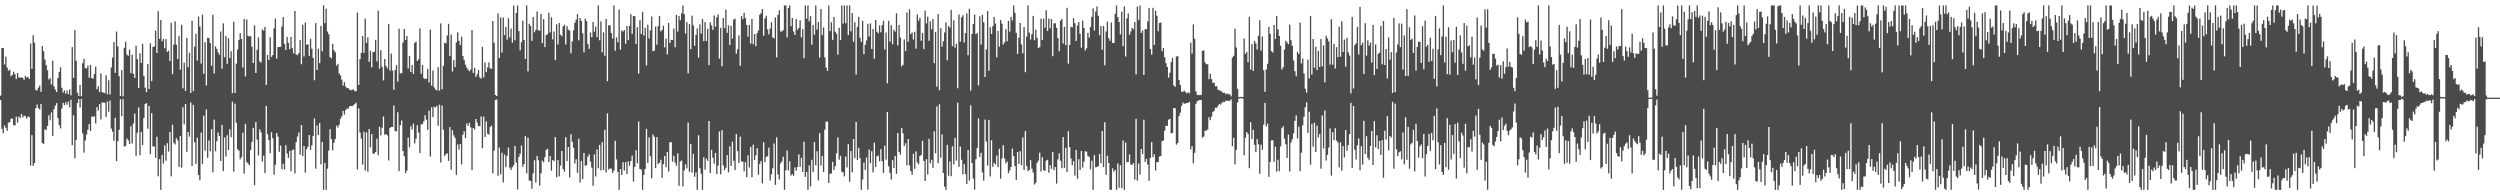 <?xml version="1.0" encoding="UTF-8"?>
<svg xmlns="http://www.w3.org/2000/svg" width="1920" height="150">
  <path d="M0 73.453h1v3.397H0zM1 36.850h1v62.083H1zM2 36.809h1v65.484H2zM3 49.459h1v46.953H3zM4 43.595h1v54.619H4zM5 51.867h1v48.604H5zM6 54.282h1v39.915H6zM7 53.677h1v40.124H7zM8 58.516h1v32.644H8zM9 57.507h1v33.577H9zM10 55.067h1v41.069H10zM11 57.076h1v39.279H11zM12 60.699h1v28.906H12zM13 56.140h1v38.057H13zM14 59.452h1v30.059H14zM15 59.695h1v30.932H15zM16 59.338h1v28.203H16zM17 59.850h1v30.366H17zM18 61.343h1v27.480H18zM19 58.248h1v31.044H19zM20 59.571h1v31.547H20zM21 59.138h1v30.357H21zM22 60.658h1v29.231H22zM23 33.417h1v93.722H23zM24 52.842h1v50.918H24zM25 27.010h1v100.327H25zM26 32.737h1v92.543H26zM27 69.006h1v14.157H27zM28 69.466h1v10.854H28zM29 67.351h1v15.628H29zM30 65.710h1v18.377H30zM31 70.480h1v9.364H31zM32 35.385h1v74.376H32zM33 39.377h1v71.165H33zM34 45.667h1v53.685H34zM35 50.022h1v49.751H35zM36 53.968h1v42.724H36zM37 61.008h1v27.528H37zM38 59.951h1v32.410H38zM39 64.826h1v21.572H39zM40 46.616h1v57.839H40zM41 66.300h1v17.636H41zM42 68.795h1v12.335H42zM43 70.679h1v8.535H43zM44 59.937h1v30.712H44zM45 55.236h1v40.863H45zM46 51.670h1v46.976H46zM47 67.358h1v16.017H47zM48 71.040h1v7.935H48zM49 69.434h1v11.334H49zM50 72.006h1v6.558H50zM51 69.541h1v10.943H51zM52 72.269h1v5.720H52zM53 68.676h1v13.740H53zM54 73.258h1v3.413H54zM55 36.205h1v75.328H55zM56 59.763h1v28.771H56zM57 23.161h1v98.471H57zM58 46.717h1v60.710H58zM59 71.187h1v7.892H59zM60 73.762h1v2.335H60zM61 65.218h1v17.290H61zM62 73.881h1v2.140H62zM63 48.534h1v53.919H63zM64 45.234h1v71.957H64zM65 52.299h1v55.567H65zM66 52.647h1v50.668H66zM67 50.324h1v49.284H67zM68 59.683h1v35.589H68zM69 49.901h1v50.732H69zM70 59.935h1v29.524H70zM71 60.381h1v29.405H71zM72 56.783h1v32.390H72zM73 51.208h1v43.623H73zM74 68.596h1v13.699H74zM75 66.181h1v18.844H75zM76 70.619h1v9.334H76zM77 56.282h1v35.399H77zM78 70.880h1v7.787H78zM79 71.143h1v7.659H79zM80 71.585h1v7.423H80zM81 57.793h1v32.140H81zM82 72.517h1v5.425H82zM83 61.652h1v24.184H83zM84 72.560h1v4.706H84zM85 51.789h1v46.974H85zM86 44.186h1v56.912H86zM87 32.348h1v75.731H87zM88 55.959h1v34.564H88zM89 24.241h1v99.432H89zM90 35.648h1v72.834H90zM91 58.470h1v41.177H91zM92 73.711h1v2.458H92zM93 53.817h1v35.436H93zM94 74.046h1v2.016H94zM95 36.724h1v75.802H95zM96 31.979h1v80.153H96zM97 42.009h1v64.317H97zM98 42.838h1v64.953H98zM99 38.033h1v72.616H99zM100 56.181h1v40.797H100zM101 42.009h1v68.194H101zM102 56.758h1v38.059H102zM103 59.873h1v27.395H103zM104 35.056h1v84.608H104zM105 45.454h1v56.496H105zM106 67.632h1v14.850H106zM107 40.894h1v78.338H107zM108 48.450h1v52.834H108zM109 33.641h1v77.702H109zM110 58.282h1v32.467H110zM111 67.326h1v12.586H111zM112 70.754h1v8.423H112zM113 49.166h1v49.721H113zM114 68.291h1v13.069H114zM115 33.204h1v85.145H115zM116 62.292h1v24.591H116zM117 36.069h1v76.358H117zM118 35.678h1v76.878H118zM119 23.426h1v97.787H119zM120 40.688h1v64.324H120zM121 8.595h1v126.846H121zM122 29.835h1v92.406H122zM123 15.486h1v130.323H123zM124 31.698h1v87.304H124zM125 29.830h1v95.821H125zM126 37.061h1v74.550H126zM127 30.038h1v93.376H127zM128 39.812h1v70.167H128zM129 38.926h1v77.469H129zM130 46.898h1v54.427H130zM131 17.523h1v117.887H131zM132 56.930h1v38.796H132zM133 34.213h1v75.376H133zM134 16.397h1v94.477H134zM135 34.332h1v71.753H135zM136 45.303h1v62.552H136zM137 27.715h1v100.508H137zM138 53.435h1v51.115H138zM139 19.100h1v109.606H139zM140 67.847h1v14.539H140zM141 48.138h1v47.375H141zM142 69.903h1v9.968H142zM143 29.118h1v87.466H143zM144 51.707h1v49.680H144zM145 40.540h1v64.374H145zM146 71.391h1v7.281H146zM147 15.871h1v111.552H147zM148 69.942h1v10.657H148zM149 35.838h1v73.415H149zM150 25.953h1v99.892H150zM151 46.598h1v59.142H151zM152 12.724h1v121.698H152zM153 20.364h1v118.073H153zM154 48.830h1v52.994H154zM155 11.266h1v114.573H155zM156 56.692h1v32.124H156zM157 32.426h1v83.344H157zM158 65.689h1v18.363H158zM159 28.974h1v92.213H159zM160 29.226h1v78.707H160zM161 33.069h1v83.115H161zM162 50.468h1v48.714H162zM163 11.332h1v121.028H163zM164 56.438h1v35.413H164zM165 35.600h1v80.572H165zM166 37.436h1v70.993H166zM167 40.237h1v61.538H167zM168 42.048h1v62.458H168zM169 24.243h1v99.446H169zM170 52.698h1v43.243H170zM171 17.976h1v113.458H171zM172 44.005h1v61.566H172zM173 27.580h1v92.625H173zM174 49.033h1v54.857H174zM175 29.315h1v85.930H175zM176 44.607h1v54.687H176zM177 39.356h1v66.068H177zM178 71.519h1v6.562H178zM179 16.690h1v115.081H179zM180 71.386h1v8.233H180zM181 48.846h1v45.413H181zM182 38.031h1v76.567H182zM183 30.611h1v85.040H183zM184 25.488h1v96.857H184zM185 29.942h1v90.735H185zM186 51.931h1v50.030H186zM187 14.529h1v118.794H187zM188 58.683h1v36.443H188zM189 15.010h1v109.453H189zM190 27.470h1v98.057H190zM191 28.001h1v98.906H191zM192 27.770h1v87.576H192zM193 35.882h1v73.131H193zM194 48.383h1v49.794H194zM195 19.526h1v122.703H195zM196 56.081h1v37.597H196zM197 38.297h1v68.952H197zM198 28.704h1v90.710H198zM199 47.195h1v52.163H199zM200 48.035h1v53.575H200zM201 22.696h1v101.376H201zM202 23.497h1v96.072H202zM203 20.670h1v112.319H203zM204 65.238h1v16.132H204zM205 42.265h1v60.794H205zM206 46.076h1v61.483H206zM207 28.622h1v88.977H207zM208 43.668h1v57.894H208zM209 42.277h1v63.845H209zM210 21.796h1v112.422H210zM211 14.207h1v112.394H211zM212 44.996h1v57.139H212zM213 36.172h1v68.780H213zM214 36.072h1v80.508H214zM215 36.003h1v75.782H215zM216 20.382h1v109.501H216zM217 13.087h1v112.637H217zM218 33.799h1v96.434H218zM219 38.333h1v73.243H219zM220 28.294h1v89.554H220zM221 32.954h1v88.350H221zM222 37.830h1v78.011H222zM223 28.381h1v103.179H223zM224 36.951h1v78.283H224zM225 40.995h1v73.845H225zM226 8.411h1v124.891H226zM227 41.844h1v67.292H227zM228 42.371h1v62.483H228zM229 40.782h1v60.996H229zM230 30.643h1v88.109H230zM231 49.352h1v46.677H231zM232 18.995h1v100.886H232zM233 43.380h1v68.757H233zM234 17.333h1v115.225H234zM235 34.428h1v80.046H235zM236 33.888h1v78.771H236zM237 42.899h1v60.796H237zM238 29.816h1v85.331H238zM239 37.365h1v74.260H239zM240 44.408h1v59.950H240zM241 61.652h1v29.311H241zM242 17.738h1v111.806H242zM243 53.748h1v42.634H243zM244 37.365h1v66.335H244zM245 48.491h1v45.953H245zM246 19.920h1v106.356H246zM247 39.420h1v69.606H247zM248 4.200h1v141.607H248zM249 17.713h1v107.338H249zM250 6.638h1v139.171H250zM251 24.211h1v105.349H251zM252 26.315h1v89.393H252zM253 43.755h1v55.491H253zM254 44.863h1v62.033H254zM255 33.646h1v81.742H255zM256 38.624h1v70.986H256zM257 40.116h1v66.615H257zM258 50.423h1v46.029H258zM259 49.022h1v48.904H259zM260 56.426h1v39.439H260zM261 57.898h1v33.333H261zM262 61.148h1v28.226H262zM263 65.783h1v19.380H263zM264 63.048h1v24.951H264zM265 66.433h1v18.130H265zM266 67.699h1v15.667H266zM267 67.708h1v15.745H267zM268 68.852h1v12.724H268zM269 69.333h1v12.147H269zM270 68.978h1v12.541H270zM271 68.658h1v12.122H271zM272 70.040h1v9.876H272zM273 70.042h1v8.824H273zM274 9.750h1v120.437H274zM275 65.229h1v18.025H275zM276 45.394h1v56.379H276zM277 40.597h1v65.795H277zM278 27.724h1v98.670H278zM279 40.601h1v60.556H279zM280 14.230h1v116.759H280zM281 32.911h1v68.727H281zM282 28.690h1v103.156H282zM283 47.520h1v51.582H283zM284 38.912h1v74.315H284zM285 51.782h1v51.172H285zM286 39.988h1v78.039H286zM287 39.773h1v78.242H287zM288 30.618h1v86.143H288zM289 47.152h1v59.343H289zM290 8.263h1v110.929H290zM291 52.698h1v44.617H291zM292 38.615h1v65.319H292zM293 51.290h1v46.899H293zM294 61.734h1v27.757H294zM295 45.261h1v58.194H295zM296 50.571h1v52.461H296zM297 52.480h1v51.538H297zM298 18.345h1v104.884H298zM299 54.286h1v43.962H299zM300 41.190h1v56.276H300zM301 54.172h1v43.339H301zM302 68.941h1v12.133H302zM303 53.783h1v46.853H303zM304 50.034h1v50.826H304zM305 62.746h1v23.456H305zM306 21.998h1v109.416H306zM307 56.378h1v39.760H307zM308 56.197h1v36.354H308zM309 32.547h1v83.440H309zM310 22.231h1v97.750H310zM311 30.785h1v102.211H311zM312 27.724h1v103.312H312zM313 52.650h1v53.021H313zM314 42.915h1v70.254H314zM315 55.300h1v41.650H315zM316 49.919h1v49.641H316zM317 56.767h1v38.164H317zM318 32.918h1v77.237H318zM319 32.018h1v74.603H319zM320 46.870h1v49.327H320zM321 45.495h1v56.326H321zM322 21.810h1v95.763H322zM323 56.660h1v38.940H323zM324 49.848h1v45.322H324zM325 60.015h1v33.138H325zM326 60.704h1v27.787H326zM327 60.429h1v31.550H327zM328 52.867h1v46.894H328zM329 63.352h1v21.625H329zM330 22.710h1v97.487H330zM331 65.728h1v16.677H331zM332 54.078h1v35.898H332zM333 67.101h1v14.916H333zM334 68.697h1v13.832H334zM335 69.415h1v11.868H335zM336 51.656h1v44.905H336zM337 69.610h1v10.732H337zM338 17.986h1v106.805H338zM339 68.488h1v12.602H339zM340 50.512h1v49.110H340zM341 32.819h1v86.958H341zM342 33.330h1v85.079H342zM343 27.253h1v90.510H343zM344 18.256h1v105.328H344zM345 43.034h1v54.584H345zM346 26.505h1v103.864H346zM347 54.920h1v44.999H347zM348 46.177h1v57.819H348zM349 51.498h1v54.388H349zM350 32.581h1v101.705H350zM351 24.836h1v86.184H351zM352 31.398h1v83.529H352zM353 34.715h1v75.864H353zM354 28.212h1v98.064H354zM355 43.057h1v60.439H355zM356 45.925h1v54.898H356zM357 49.672h1v56.475H357zM358 51.917h1v42.785H358zM359 53.529h1v43.122H359zM360 54.694h1v39.611H360zM361 53.455h1v44.381H361zM362 23.016h1v107.713H362zM363 55.952h1v42.358H363zM364 51.965h1v47.491H364zM365 59.031h1v32.378H365zM366 57.053h1v37.150H366zM367 53.696h1v43.259H367zM368 59.409h1v37.302H368zM369 60.416h1v28.977H369zM370 36.005h1v77.874H370zM371 59.498h1v29.975H371zM372 47.999h1v57.231H372zM373 55.405h1v37.956H373zM374 51.732h1v50.925H374zM375 47.944h1v55.507H375zM376 52.419h1v45.106H376zM377 52.892h1v43.589H377zM378 16.111h1v116.979H378zM379 32.851h1v82.859H379zM380 72.958h1v3.715H380zM381 73.753h1v2.715H381zM382 10.345h1v124.715H382zM383 44.559h1v68.762H383zM384 13.428h1v120.515H384zM385 40.334h1v76.951H385zM386 13.406h1v126.674H386zM387 26.997h1v91.813H387zM388 20.709h1v107.711H388zM389 30.455h1v89.190H389zM390 14.028h1v99.240H390zM391 28.770h1v99.927H391zM392 21.975h1v108.515H392zM393 32.776h1v95.709H393zM394 4.198h1v122.678H394zM395 30.952h1v81.147H395zM396 10.036h1v114.866H396zM397 4.200h1v141.350H397zM398 23.934h1v96.535H398zM399 38.633h1v79.430H399zM400 32.384h1v79.341H400zM401 15.916h1v112.119H401zM402 30.672h1v95.342H402zM403 45.275h1v59.270H403zM404 4.198h1v128.874H404zM405 54.858h1v50.822H405zM406 18.297h1v120.275H406zM407 19.899h1v119.094H407zM408 31.345h1v113.576H408zM409 13.117h1v120.005H409zM410 24.788h1v98.304H410zM411 22.959h1v117.212H411zM412 8.876h1v110.810H412zM413 23.220h1v99.874H413zM414 23.486h1v119.121H414zM415 10.709h1v122.353H415zM416 33.062h1v90.279H416zM417 14.708h1v109.975H417zM418 36.159h1v84.560H418zM419 26.958h1v88.196H419zM420 26.271h1v87.993H420zM421 9.739h1v114.722H421zM422 24.898h1v94.900H422zM423 13.259h1v117.864H423zM424 30.281h1v92.584H424zM425 24.177h1v99.604H425zM426 46.165h1v59.117H426zM427 18.631h1v117.535H427zM428 34.165h1v88.636H428zM429 17.606h1v117.844H429zM430 26.640h1v100.414H430zM431 27.777h1v88.196H431zM432 20.224h1v109.700H432zM433 18.986h1v112.969H433zM434 34.142h1v71.174H434zM435 20.073h1v103.648H435zM436 22.771h1v90.091H436zM437 23.552h1v112.696H437zM438 40.908h1v62.193H438zM439 31.773h1v77.107H439zM440 23.291h1v90.162H440zM441 17.461h1v108.084H441zM442 15.118h1v107.237H442zM443 10.863h1v121.886H443zM444 30.972h1v75.635H444zM445 13.804h1v126.379H445zM446 16.097h1v107.507H446zM447 25.475h1v112.076H447zM448 40.194h1v77.263H448zM449 14.296h1v113.042H449zM450 16.228h1v110.657H450zM451 33.739h1v86.626H451zM452 37.486h1v81.028H452zM453 24.911h1v99.181H453zM454 28.571h1v100.135H454zM455 16.889h1v125.734H455zM456 24.316h1v94.275H456zM457 20.446h1v115.104H457zM458 28.516h1v86.338H458zM459 4.200h1v125.038H459zM460 30.901h1v80.416H460zM461 16.402h1v114.539H461zM462 40.212h1v69.009H462zM463 24.822h1v105.638H463zM464 42.858h1v56.782H464zM465 14.571h1v118.006H465zM466 62.309h1v24.759H466zM467 19.345h1v110.925H467zM468 19.485h1v109.849H468zM469 25.285h1v104.262H469zM470 29.549h1v103.234H470zM471 4.200h1v126.750H471zM472 38.956h1v69.167H472zM473 28.775h1v93.658H473zM474 32.501h1v99.552H474zM475 7.278h1v138.531H475zM476 38.166h1v91.632H476zM477 23.454h1v110.945H477zM478 24.232h1v100.403H478zM479 23.044h1v107.924H479zM480 33.652h1v90.904H480zM481 19.899h1v113.756H481zM482 30.821h1v93.150H482zM483 19.812h1v107.507H483zM484 10.860h1v112.806H484zM485 25.939h1v93.527H485zM486 12.231h1v127.235H486zM487 12.451h1v115.747H487zM488 33.907h1v81.490H488zM489 20.835h1v104.571H489zM490 56.545h1v36.773H490zM491 15.530h1v114.250H491zM492 26.097h1v104.097H492zM493 9.027h1v136.780H493zM494 27.246h1v107.114H494zM495 21.355h1v108.336H495zM496 50.272h1v48.718H496zM497 18.983h1v106.164H497zM498 29.519h1v75.967H498zM499 23.307h1v96.713H499zM500 12.712h1v124.161H500zM501 39.251h1v64.118H501zM502 38.931h1v66.139H502zM503 20.446h1v108.688H503zM504 34.289h1v70.977H504zM505 20.027h1v105.857H505zM506 12.231h1v112.726H506zM507 24.120h1v98.560H507zM508 22.879h1v113.699H508zM509 19.741h1v106.294H509zM510 36.365h1v83.317H510zM511 29.601h1v98.794H511zM512 41.746h1v75.008H512zM513 17.677h1v114.113H513zM514 33.032h1v76.226H514zM515 30.647h1v78.560H515zM516 30.737h1v93.415H516zM517 21.982h1v97.684H517zM518 36.301h1v88.581H518zM519 11.327h1v115.896H519zM520 24.220h1v93.593H520zM521 12.254h1v130.435H521zM522 15.578h1v108.407H522zM523 10.247h1v112.987H523zM524 4.198h1v138.901H524zM525 10.844h1v119.933H525zM526 25.676h1v100.554H526zM527 16.965h1v112.348H527zM528 56.298h1v37.782H528zM529 18.517h1v113.472H529zM530 37.747h1v72.763H530zM531 12.012h1v120.593H531zM532 19.437h1v98.736H532zM533 35.195h1v100.554H533zM534 26.841h1v105.539H534zM535 21.856h1v123.953H535zM536 44.296h1v59.604H536zM537 18.681h1v110.471H537zM538 25.802h1v107.581H538zM539 14.610h1v131.197H539zM540 31.572h1v89.165H540zM541 16.946h1v113.335H541zM542 31.503h1v90.288H542zM543 22.135h1v101.360H543zM544 50.031h1v42.877H544zM545 17.173h1v115.713H545zM546 19.448h1v95.713H546zM547 22.966h1v98.192H547zM548 11.897h1v113.868H548zM549 20.517h1v96.901H549zM550 13.261h1v120.405H550zM551 11.101h1v116.161H551zM552 45.012h1v55.930H552zM553 21.375h1v112.506H553zM554 50.890h1v49.107H554zM555 13.857h1v113.174H555zM556 21.650h1v108.954H556zM557 7.370h1v121.506H557zM558 25.216h1v93.880H558zM559 19.430h1v112.918H559zM560 34.570h1v77.890H560zM561 19.855h1v107.565H561zM562 29.633h1v79.107H562zM563 15.024h1v108.494H563zM564 14.317h1v116.283H564zM565 41.233h1v61.737H565zM566 37.857h1v78.210H566zM567 27.118h1v98.038H567zM568 50.606h1v54.353H568zM569 12.328h1v111.595H569zM570 14.706h1v109.560H570zM571 9.840h1v121.712H571zM572 13.943h1v110.602H572zM573 19.153h1v116.903H573zM574 28.143h1v91.192H574zM575 19.011h1v109.595H575zM576 33.428h1v79.398H576zM577 14.541h1v121.641H577zM578 33.913h1v77.265H578zM579 26.145h1v96.748H579zM580 35.479h1v83.871H580zM581 25.518h1v88.302H581zM582 23.316h1v110.920H582zM583 11.302h1v114.564H583zM584 10.121h1v113.481H584zM585 6.896h1v133.969H585zM586 27.459h1v81.824H586zM587 14.154h1v110.373H587zM588 12.117h1v108.324H588zM589 22.588h1v97.354H589zM590 26.411h1v87.015H590zM591 21.950h1v116.624H591zM592 17.109h1v116.825H592zM593 28.738h1v100.478H593zM594 29.537h1v80.620H594zM595 13.385h1v128.588H595zM596 44.021h1v61.417H596zM597 11.417h1v122.607H597zM598 7.880h1v129.924H598zM599 24.110h1v101.419H599zM600 24.232h1v99.783H600zM601 23.156h1v97.235H601zM602 4.198h1v141.611H602zM603 4.198h1v126.628H603zM604 28.798h1v86.805H604zM605 6.175h1v124.667H605zM606 4.198h1v119.599H606zM607 20.084h1v114.706H607zM608 13.843h1v119.897H608zM609 24.213h1v110.822H609zM610 26.850h1v101.769H610zM611 14.708h1v116.370H611zM612 22.961h1v105.285H612zM613 21.449h1v97.079H613zM614 15.539h1v112.559H614zM615 28.741h1v92.499H615zM616 22.350h1v109.810H616zM617 44.655h1v64.179H617zM618 4.200h1v131.668H618zM619 14.378h1v117.693H619zM620 4.198h1v141.609H620zM621 16.347h1v110.744H621zM622 12.410h1v130.774H622zM623 34.236h1v88.473H623zM624 19.178h1v112.992H624zM625 26.701h1v82.417H625zM626 4.198h1v122.790H626zM627 22.742h1v93.431H627zM628 16.848h1v121.646H628zM629 44.270h1v57.967H629zM630 6.983h1v120.176H630zM631 27.003h1v92.905H631zM632 21.025h1v111.147H632zM633 44.012h1v55.633H633zM634 51.910h1v41.481H634zM635 54.515h1v38.835H635zM636 4.200h1v136.319H636zM637 23.927h1v109.597H637zM638 17.120h1v116.061H638zM639 30.645h1v93.623H639zM640 13.042h1v117.535H640zM641 24.342h1v103.262H641zM642 25.889h1v91.744H642zM643 42.034h1v63.490H643zM644 21.357h1v101.314H644zM645 30.782h1v88.867H645zM646 4.200h1v127.617H646zM647 18.123h1v114.308H647zM648 4.198h1v131.254H648zM649 17.857h1v102.371H649zM650 4.200h1v124.376H650zM651 26.891h1v83.786H651zM652 4.198h1v135.431H652zM653 24.033h1v91.957H653zM654 10.020h1v122.321H654zM655 32.101h1v74.694H655zM656 17.125h1v104.372H656zM657 57.264h1v36.306H657zM658 20.613h1v102.291H658zM659 12.962h1v100.544H659zM660 29.061h1v92.415H660zM661 32.144h1v113.663H661zM662 16.047h1v121.811H662zM663 41.608h1v83.207H663zM664 34.335h1v96.105H664zM665 31.055h1v89.952H665zM666 18.331h1v127.299H666zM667 28.027h1v86.812H667zM668 17.979h1v107.310H668zM669 37.608h1v78.531H669zM670 22.277h1v110.135H670zM671 45.090h1v64.514H671zM672 15.379h1v112.845H672zM673 24.328h1v95.786H673zM674 25.568h1v93.868H674zM675 19.501h1v104.367H675zM676 24.804h1v89.746H676zM677 19.295h1v104.491H677zM678 15.855h1v116.926H678zM679 37.965h1v73.845H679zM680 24.980h1v97.636H680zM681 63.947h1v22.087H681zM682 16.015h1v111.749H682zM683 31.886h1v100.836H683zM684 19.343h1v118.606H684zM685 33.955h1v89.002H685zM686 22.765h1v106.310H686zM687 24.300h1v95.438H687zM688 10.119h1v123.435H688zM689 34.909h1v67.242H689zM690 19.169h1v97.521H690zM691 28.830h1v89.940H691zM692 50.974h1v47.246H692zM693 49.830h1v52.596H693zM694 30.322h1v81.842H694zM695 39.235h1v70.776H695zM696 9.636h1v117.443H696zM697 32.064h1v74.717H697zM698 7.150h1v119.883H698zM699 26.266h1v105.102H699zM700 24.923h1v109.368H700zM701 30.361h1v87.718H701zM702 24.369h1v105.280H702zM703 37.381h1v78.883H703zM704 11.057h1v113.701H704zM705 15.857h1v110.313H705zM706 13.728h1v106.125H706zM707 31.268h1v87.739H707zM708 25.385h1v82.824H708zM709 37.770h1v85.832H709zM710 8.114h1v130.822H710zM711 17.956h1v104.289H711zM712 12.831h1v121.213H712zM713 31.341h1v75.260H713zM714 16.383h1v109.075H714zM715 22.586h1v100.119H715zM716 14.571h1v114.333H716zM717 48.550h1v52.383H717zM718 24.495h1v93.158H718zM719 66.545h1v15.187H719zM720 10.796h1v114.500H720zM721 69.299h1v10.829H721zM722 21.668h1v99.453H722zM723 35.825h1v67.402H723zM724 31.746h1v101.055H724zM725 24.923h1v118.373H725zM726 17.200h1v128.609H726zM727 46.289h1v64.960H727zM728 19.997h1v114.969H728zM729 21.249h1v102.785H729zM730 7.558h1v127.745H730zM731 35.500h1v76.903H731zM732 15.630h1v110.581H732zM733 36.619h1v69.208H733zM734 33.636h1v89.723H734zM735 67.811h1v11.071H735zM736 11.174h1v116.944H736zM737 31.995h1v80.549H737zM738 13.264h1v109.473H738zM739 11.705h1v122.106H739zM740 32.680h1v93.369H740zM741 25.417h1v108.265H741zM742 10.307h1v130.959H742zM743 42.451h1v72.744H743zM744 6.642h1v131.989H744zM745 69.571h1v11.259H745zM746 26.090h1v99.103H746zM747 18.315h1v118.824H747zM748 11.094h1v134.500H748zM749 26.257h1v96.054H749zM750 25.344h1v88.253H750zM751 65.565h1v25.306H751zM752 12.483h1v108.057H752zM753 34.232h1v83.133H753zM754 11.419h1v120.986H754zM755 17.077h1v121.627H755zM756 59.134h1v32.710H756zM757 37.981h1v70.641H757zM758 8.530h1v118.588H758zM759 54.380h1v37.665H759zM760 20.913h1v114.587H760zM761 26.129h1v81.588H761zM762 20.162h1v108.011H762zM763 12.984h1v112.007H763zM764 18.091h1v108.205H764zM765 44.021h1v75.413H765zM766 23.765h1v104.589H766zM767 35.905h1v78.357H767zM768 15.395h1v121.824H768zM769 18.121h1v103.575H769zM770 34.202h1v77.256H770zM771 32.487h1v89.293H771zM772 22.392h1v102.982H772zM773 31.682h1v92.367H773zM774 15.967h1v117.091H774zM775 24.280h1v106.647H775zM776 13.007h1v115.223H776zM777 15.704h1v98.381H777zM778 4.198h1v115.655H778zM779 9.899h1v117.670H779zM780 25.264h1v112.877H780zM781 41.405h1v75.402H781zM782 28.981h1v96.860H782zM783 17.679h1v98.420H783zM784 34.103h1v92.825H784zM785 40.938h1v64.591H785zM786 20.782h1v109.698H786zM787 55.442h1v45.216H787zM788 27.988h1v99.547H788zM789 4.198h1v127.258H789zM790 25.060h1v105.422H790zM791 30.302h1v92.662H791zM792 26.191h1v103.394H792zM793 12.183h1v120.311H793zM794 30.890h1v110.856H794zM795 22.817h1v117.544H795zM796 29.027h1v96.091H796zM797 36.964h1v86.418H797zM798 36.234h1v81.003H798zM799 14.301h1v117.381H799zM800 30.698h1v90.041H800zM801 14.303h1v116.274H801zM802 21.277h1v110.195H802zM803 7.885h1v115.488H803zM804 23.806h1v98.915H804zM805 14.246h1v118.471H805zM806 21.785h1v105.077H806zM807 14.648h1v115.029H807zM808 43.144h1v73.633H808zM809 17.935h1v112.753H809zM810 17.846h1v110.471H810zM811 21.311h1v119.705H811zM812 29.290h1v93.152H812zM813 39.301h1v78.455H813zM814 15.889h1v107.546H814zM815 14.429h1v114.774H815zM816 33.440h1v71.842H816zM817 20.631h1v108.318H817zM818 34.657h1v78.924H818zM819 5.988h1v126.129H819zM820 48.848h1v51.998H820zM821 34.483h1v78.407H821zM822 20.558h1v101.240H822zM823 21.037h1v105.816H823zM824 14.042h1v109.652H824zM825 17.812h1v117.073H825zM826 31.460h1v83.751H826zM827 19.730h1v117.597H827zM828 16.882h1v105.376H828zM829 26.003h1v104.628H829zM830 36.587h1v79.368H830zM831 15.848h1v112.856H831zM832 21.515h1v102.623H832zM833 38.681h1v77.457H833zM834 37.143h1v79.318H834zM835 25.175h1v94.484H835zM836 28.860h1v91.634H836zM837 20.712h1v109.313H837zM838 12.914h1v110.517H838zM839 6.409h1v139.400H839zM840 23.474h1v95.674H840zM841 8.869h1v119.590H841zM842 4.861h1v123.458H842zM843 12.119h1v115.344H843zM844 27.102h1v91.099H844zM845 20.002h1v105.367H845zM846 38.180h1v62.444H846zM847 19.844h1v108.489H847zM848 50.109h1v43.763H848zM849 24.179h1v110.170H849zM850 16.555h1v103.033H850zM851 29.386h1v95.805H851zM852 31.341h1v114.340H852zM853 17.262h1v128.547H853zM854 32.975h1v96.313H854zM855 33.002h1v98.913H855zM856 10.526h1v120.046H856zM857 4.200h1v141.609H857zM858 13.133h1v112.431H858zM859 16.969h1v127.274H859zM860 26.406h1v100.469H860zM861 9.007h1v135.532H861zM862 35.548h1v72.266H862zM863 4.898h1v140.909H863zM864 43.405h1v66.056H864zM865 14.127h1v110.437H865zM866 10.378h1v114.051H866zM867 26.669h1v91.975H867zM868 24.165h1v102.197H868zM869 21.391h1v105.205H869zM870 22.421h1v102.863H870zM871 16.843h1v121.094H871zM872 57.042h1v34.202H872zM873 5.031h1v133.781H873zM874 15.429h1v110.112H874zM875 4.198h1v129.888H875zM876 25.253h1v89.105H876zM877 23.401h1v94.976H877zM878 57.529h1v34.411H878zM879 22.327h1v101.971H879zM880 22.536h1v99.526H880zM881 16.509h1v109.899H881zM882 6.022h1v132.859H882zM883 37.576h1v83.738H883zM884 41.959h1v67.267H884zM885 5.983h1v114.699H885zM886 34.511h1v83.994H886zM887 8.194h1v122.735H887zM888 12.012h1v112.618H888zM889 24.026h1v100.341H889zM890 17.631h1v102.595H890zM891 17.283h1v102.520H891zM892 39.331h1v69.039H892zM893 36.809h1v71.099H893zM894 43.888h1v56.532H894zM895 48.516h1v48.052H895zM896 51.382h1v45.356H896zM897 59.631h1v32.312H897zM898 55.888h1v35.344H898zM899 47.651h1v54.697H899zM900 44.332h1v57.780H900zM901 65.600h1v17.361H901zM902 66.660h1v16.498H902zM903 43.430h1v67.654H903zM904 43.085h1v66.743H904zM905 61.448h1v27.709H905zM906 65.204h1v21.341H906zM907 70.374h1v10.936H907zM908 70.564h1v8.187H908zM909 69.585h1v10.190H909zM910 70.752h1v8.645H910zM911 71.619h1v7.498H911zM912 70.930h1v8.084H912zM913 71.631h1v6.535H913zM914 32.835h1v81.881H914zM915 41.158h1v71.126H915zM916 18.739h1v106.695H916zM917 29.782h1v87.585H917zM918 70.143h1v9.622H918zM919 72.837h1v4.875H919zM920 73.096h1v4.076H920zM921 72.903h1v3.898H921zM922 72.972h1v3.896H922zM923 39.059h1v66.633H923zM924 38.672h1v66.232H924zM925 47.944h1v52.387H925zM926 49.290h1v51.060H926zM927 49.342h1v50.080H927zM928 60.768h1v29.217H928zM929 56.522h1v35.782H929zM930 60.821h1v28.725H930zM931 63.636h1v22.403H931zM932 63.496h1v21.607H932zM933 66.339h1v16.331H933zM934 66.206h1v16.580H934zM935 68.930h1v12.296H935zM936 69.395h1v10.439H936zM937 69.642h1v10.707H937zM938 70.578h1v8.350H938zM939 71.391h1v6.736H939zM940 71.214h1v7.178H940zM941 72.423h1v4.726H941zM942 71.706h1v5.841H942zM943 72.414h1v4.862H943zM944 72.322h1v5.271H944zM945 74.027h1v2.136H945zM946 44.172h1v68.180H946zM947 42.842h1v62.973H947zM948 22.073h1v104.209H948zM949 36.491h1v78.595H949zM950 68.136h1v10.563H950zM951 74.606h1v1.000H951zM952 74.318h1v1.186H952zM953 74.485h1v1.044H953zM954 74.412h1v1.204H954zM955 29.537h1v89.799H955zM956 41.437h1v64.335H956zM957 39.876h1v61.497H957zM958 47.779h1v55.258H958zM959 12.893h1v116.262H959zM960 53.538h1v40.355H960zM961 33.891h1v72.948H961zM962 54.451h1v45.242H962zM963 31.478h1v79.730H963zM964 33.360h1v83.511H964zM965 37.969h1v68.888H965zM966 27.484h1v83.312H966zM967 15.516h1v117.926H967zM968 38.960h1v72.094H968zM969 28.162h1v86.871H969zM970 53.938h1v41.788H970zM971 70.486h1v8.590H971zM972 53.300h1v43.889H972zM973 49.004h1v45.981H973zM974 20.682h1v115.155H974zM975 26.031h1v98.361H975zM976 39.381h1v68.450H976zM977 40.308h1v67.414H977zM978 19.141h1v105.113H978zM979 29.853h1v82.808H979zM980 12.268h1v119.572H980zM981 22.565h1v100.108H981zM982 27.560h1v103.900H982zM983 35.165h1v77.272H983zM984 53.378h1v45.084H984zM985 51.675h1v45.294H985zM986 38.116h1v68.391H986zM987 31.263h1v79.544H987zM988 32.593h1v88.693H988zM989 33.927h1v69.423H989zM990 18.878h1v112.866H990zM991 30.862h1v78.631H991zM992 35.129h1v71.929H992zM993 46.415h1v55.983H993zM994 54.792h1v38.016H994zM995 58.596h1v30.046H995zM996 39.828h1v66.480H996zM997 41.542h1v55.733H997zM998 17.292h1v114.120H998zM999 48.688h1v68.586H999zM1000 44.957h1v51.323H1000zM1001 56.516h1v33.193H1001zM1002 68.168h1v14.102H1002zM1003 71.189h1v7.379H1003zM1004 45.799h1v56.255H1004zM1005 60.260h1v25.683H1005zM1006 12.245h1v114.248H1006zM1007 57.250h1v37.812H1007zM1008 29.940h1v82.705H1008zM1009 52.032h1v42.218H1009zM1010 35.893h1v80.819H1010zM1011 53.796h1v42.699H1011zM1012 39.068h1v66.471H1012zM1013 51.526h1v51.410H1013zM1014 29.954h1v99.586H1014zM1015 50.924h1v37.732H1015zM1016 34.907h1v79.181H1016zM1017 63.304h1v21.513H1017zM1018 27.457h1v95.834H1018zM1019 29.466h1v89.462H1019zM1020 31.865h1v81.515H1020zM1021 49.638h1v48.977H1021zM1022 14.708h1v120.151H1022zM1023 49.695h1v51.847H1023zM1024 33.776h1v73.964H1024zM1025 52.611h1v45.837H1025zM1026 36.230h1v71.776H1026zM1027 43.913h1v65.477H1027zM1028 20.483h1v108.077H1028zM1029 43.584h1v65.654H1029zM1030 16.344h1v114.736H1030zM1031 39.908h1v72.339H1031zM1032 30.377h1v90.499H1032zM1033 51.297h1v48.549H1033zM1034 29.075h1v86.681H1034zM1035 40.267h1v71.085H1035zM1036 42.654h1v60.398H1036zM1037 71.709h1v7.301H1037zM1038 12.930h1v116.061H1038zM1039 68.015h1v13.431H1039zM1040 34.618h1v80.437H1040zM1041 33.243h1v89.201H1041zM1042 20.579h1v90.961H1042zM1043 41.858h1v64.445H1043zM1044 5.205h1v125.541H1044zM1045 34.719h1v77.615H1045zM1046 32.668h1v93.731H1046zM1047 56.854h1v35.910H1047zM1048 17.805h1v100.444H1048zM1049 42.705h1v61.916H1049zM1050 30.943h1v90.261H1050zM1051 35.078h1v87.929H1051zM1052 32.714h1v79.419H1052zM1053 48.063h1v52.561H1053zM1054 19.139h1v107.581H1054zM1055 57.653h1v35.354H1055zM1056 34.101h1v79.039H1056zM1057 53.009h1v50.868H1057zM1058 41.325h1v73.202H1058zM1059 40.473h1v67.704H1059zM1060 19.842h1v99.151H1060zM1061 49.342h1v58.251H1061zM1062 16.148h1v120.348H1062zM1063 49.905h1v50.497H1063zM1064 37.749h1v69.435H1064zM1065 60.338h1v28.844H1065zM1066 28.784h1v86.729H1066zM1067 45.831h1v58.592H1067zM1068 40.015h1v65.587H1068zM1069 71.379h1v6.860H1069zM1070 13.685h1v115.864H1070zM1071 70.768h1v8.791H1071zM1072 40.288h1v74.463H1072zM1073 34.167h1v85.681H1073zM1074 17.915h1v99.032H1074zM1075 36.216h1v79.934H1075zM1076 18.134h1v104.218H1076zM1077 53.465h1v48.311H1077zM1078 27.244h1v99.018H1078zM1079 58.379h1v31.659H1079zM1080 7.066h1v115.678H1080zM1081 58.287h1v39.183H1081zM1082 21.014h1v108.583H1082zM1083 30.762h1v80.064H1083zM1084 29.617h1v80.071H1084zM1085 40.606h1v59.100H1085zM1086 11.879h1v119.826H1086zM1087 54.206h1v40.829H1087zM1088 36.108h1v72.216H1088zM1089 32.011h1v89.016H1089zM1090 32.078h1v80.284H1090zM1091 48.262h1v62.662H1091zM1092 20.160h1v101.357H1092zM1093 53.181h1v49.755H1093zM1094 15.868h1v119.728H1094zM1095 35.882h1v82.596H1095zM1096 34.380h1v77.658H1096zM1097 47.536h1v55.244H1097zM1098 28.976h1v86.905H1098zM1099 46.793h1v55.271H1099zM1100 37.479h1v70.314H1100zM1101 60.587h1v28.370H1101zM1102 12.225h1v117.729H1102zM1103 66.376h1v16.887H1103zM1104 37.871h1v71.419H1104zM1105 21.746h1v104.630H1105zM1106 42.343h1v69.185H1106zM1107 28.027h1v104.035H1107zM1108 4.198h1v130.167H1108zM1109 48.017h1v61.744H1109zM1110 28.157h1v100.325H1110zM1111 56.946h1v33.841H1111zM1112 20.924h1v109.469H1112zM1113 57.358h1v38.473H1113zM1114 31.066h1v91.380H1114zM1115 40.084h1v63.712H1115zM1116 30.714h1v87.439H1116zM1117 48.173h1v47.143H1117zM1118 20.469h1v116.603H1118zM1119 57.539h1v36.665H1119zM1120 38.029h1v70.549H1120zM1121 27.198h1v94.269H1121zM1122 40.242h1v61.630H1122zM1123 48.974h1v55.056H1123zM1124 17.702h1v111.064H1124zM1125 54.364h1v40.696H1125zM1126 19.695h1v113.426H1126zM1127 35.561h1v77.391H1127zM1128 34.797h1v78.309H1128zM1129 44.090h1v62.760H1129zM1130 28.221h1v88.228H1130zM1131 49.690h1v50.778H1131zM1132 44.197h1v60.705H1132zM1133 60.967h1v27.768H1133zM1134 13.396h1v116.972H1134zM1135 65.387h1v18.295H1135zM1136 44.266h1v59.238H1136zM1137 19.627h1v103.124H1137zM1138 37.994h1v71.511H1138zM1139 38.910h1v72.083H1139zM1140 7.153h1v131.593H1140zM1141 21.233h1v103.028H1141zM1142 7.104h1v138.613H1142zM1143 32.996h1v76.720H1143zM1144 53.632h1v43.030H1144zM1145 51.652h1v46.564H1145zM1146 41.386h1v69.854H1146zM1147 41.297h1v71.099H1147zM1148 44.994h1v63.706H1148zM1149 50.391h1v54.729H1149zM1150 49.590h1v51.073H1150zM1151 59.560h1v32.440H1151zM1152 49.899h1v58.654H1152zM1153 60.406h1v29.918H1153zM1154 46.980h1v52.905H1154zM1155 56.623h1v40.005H1155zM1156 51.592h1v43.392H1156zM1157 37.237h1v63.284H1157zM1158 51.169h1v52.692H1158zM1159 47.516h1v52.795H1159zM1160 51.299h1v47.922H1160zM1161 51.885h1v45.937H1161zM1162 67.435h1v18.158H1162zM1163 70.040h1v9.483H1163zM1164 59.903h1v34.207H1164zM1165 13.282h1v113.722H1165zM1166 25.944h1v96.381H1166zM1167 41.496h1v63.928H1167zM1168 42.121h1v64.287H1168zM1169 27.832h1v87.521H1169zM1170 38.880h1v81.687H1170zM1171 14.976h1v117.594H1171zM1172 17.212h1v105.463H1172zM1173 16.525h1v119.876H1173zM1174 36.214h1v80.957H1174zM1175 35.381h1v69.641H1175zM1176 36.372h1v69.338H1176zM1177 49.271h1v52.470H1177zM1178 38.077h1v78.622H1178zM1179 30.819h1v87.764H1179zM1180 35.946h1v75.814H1180zM1181 4.198h1v118.338H1181zM1182 41.908h1v71.598H1182zM1183 31.119h1v71.961H1183zM1184 38.800h1v68.725H1184zM1185 48.022h1v57.443H1185zM1186 51.551h1v48.631H1186zM1187 45.119h1v67.718H1187zM1188 46.957h1v51.737H1188zM1189 4.200h1v125.898H1189zM1190 35.630h1v85.942H1190zM1191 43.764h1v63.896H1191zM1192 49.610h1v51.309H1192zM1193 49.100h1v49.046H1193zM1194 68.255h1v14.308H1194zM1195 53.952h1v46.480H1195zM1196 67.454h1v14.548H1196zM1197 19.098h1v98.551H1197zM1198 41.922h1v54.516H1198zM1199 62.567h1v26.503H1199zM1200 48.280h1v56.413H1200zM1201 29.466h1v96.260H1201zM1202 32.355h1v75.424H1202zM1203 20.508h1v104.534H1203zM1204 40.844h1v67.418H1204zM1205 24.113h1v101.648H1205zM1206 51.762h1v49.032H1206zM1207 41.982h1v56.619H1207zM1208 52.162h1v49.380H1208zM1209 36.015h1v69.247H1209zM1210 18.658h1v105.587H1210zM1211 36.555h1v73.733H1211zM1212 31.357h1v83.213H1212zM1213 14.692h1v104.273H1213zM1214 42.519h1v63.024H1214zM1215 49.855h1v48.627H1215zM1216 57.275h1v35.903H1216zM1217 45.287h1v69.451H1217zM1218 57.095h1v35.569H1218zM1219 44.632h1v64.491H1219zM1220 57.362h1v31.582H1220zM1221 15.005h1v107.981H1221zM1222 58.907h1v35.338H1222zM1223 51.288h1v51.222H1223zM1224 61.560h1v27.501H1224zM1225 57.374h1v37.473H1225zM1226 45.012h1v57.517H1226zM1227 41.808h1v59.112H1227zM1228 48.127h1v47.324H1228zM1229 13.479h1v115.917H1229zM1230 22.932h1v105.312H1230zM1231 47.612h1v55.024H1231zM1232 36.655h1v65.260H1232zM1233 27.665h1v98.228H1233zM1234 37.493h1v72.905H1234zM1235 15.493h1v117.675H1235zM1236 34.440h1v71.506H1236zM1237 19.606h1v117.631H1237zM1238 47.516h1v58.352H1238zM1239 39.372h1v64.207H1239zM1240 44.680h1v56.406H1240zM1241 35.701h1v81.831H1241zM1242 38.061h1v81.781H1242zM1243 35.275h1v85.095H1243zM1244 35.365h1v77.743H1244zM1245 6.953h1v116.988H1245zM1246 42.959h1v72.770H1246zM1247 46.474h1v65.686H1247zM1248 35.841h1v74.498H1248zM1249 39.301h1v69.991H1249zM1250 43.607h1v70.639H1250zM1251 36.445h1v67.462H1251zM1252 40.276h1v72.994H1252zM1253 25.868h1v107.373H1253zM1254 40.865h1v65.576H1254zM1255 44.373h1v63.914H1255zM1256 41.084h1v68.771H1256zM1257 41.318h1v69.485H1257zM1258 41.261h1v63.342H1258zM1259 32.089h1v77.466H1259zM1260 38.910h1v80.000H1260zM1261 29.350h1v86.487H1261zM1262 32.865h1v86.500H1262zM1263 36.969h1v81.021H1263zM1264 36.923h1v70.350H1264zM1265 69.310h1v13.717H1265zM1266 75.000h1v1.000H1266zM1267 75.000h1v1.000H1267zM1268 75.000h1v1.000H1268zM1269 24.859h1v97.874H1269zM1270 37.415h1v85.251H1270zM1271 68.493h1v12.433H1271zM1272 73.418h1v3.065H1272zM1273 4.198h1v126.672H1273zM1274 20.728h1v97.294H1274zM1275 9.517h1v109.441H1275zM1276 35.966h1v69.009H1276zM1277 4.198h1v141.611H1277zM1278 22.044h1v108.714H1278zM1279 34.790h1v81.122H1279zM1280 34.850h1v86.423H1280zM1281 21.014h1v96.928H1281zM1282 18.702h1v114.525H1282zM1283 21.709h1v109.187H1283zM1284 12.600h1v117.175H1284zM1285 19.444h1v123.713H1285zM1286 19.794h1v101.549H1286zM1287 14.735h1v113.413H1287zM1288 4.333h1v131.906H1288zM1289 17.601h1v120.247H1289zM1290 26.999h1v100.082H1290zM1291 4.198h1v141.609H1291zM1292 45.218h1v56.262H1292zM1293 8.938h1v118.041H1293zM1294 59.612h1v36.498H1294zM1295 23.614h1v104.830H1295zM1296 14.845h1v104.548H1296zM1297 4.198h1v138.718H1297zM1298 14.715h1v130.575H1298zM1299 9.359h1v129.636H1299zM1300 47.873h1v71.548H1300zM1301 8.432h1v121.266H1301zM1302 12.904h1v123.877H1302zM1303 4.198h1v140.405H1303zM1304 13.639h1v106.491H1304zM1305 11.849h1v132.559H1305zM1306 23.726h1v84.131H1306zM1307 12.030h1v109.595H1307zM1308 61.590h1v22.042H1308zM1309 12.900h1v116.725H1309zM1310 28.267h1v102.255H1310zM1311 16.047h1v107.940H1311zM1312 8.720h1v124.724H1312zM1313 19.306h1v116.095H1313zM1314 17.095h1v120.973H1314zM1315 19.201h1v107.571H1315zM1316 38.200h1v75.228H1316zM1317 23.174h1v103.873H1317zM1318 53.881h1v44.369H1318zM1319 5.653h1v133.316H1319zM1320 22.973h1v101.330H1320zM1321 9.494h1v116.324H1321zM1322 17.956h1v103.598H1322zM1323 24.323h1v108.602H1323zM1324 22.671h1v91.971H1324zM1325 16.793h1v109.215H1325zM1326 33.584h1v69.265H1326zM1327 17.670h1v100.817H1327zM1328 20.311h1v114.983H1328zM1329 16.358h1v108.244H1329zM1330 28.484h1v83.678H1330zM1331 19.080h1v118.071H1331zM1332 49.574h1v53.436H1332zM1333 11.600h1v129.886H1333zM1334 4.198h1v141.611H1334zM1335 10.375h1v128.169H1335zM1336 20.164h1v115.887H1336zM1337 22.183h1v107.141H1337zM1338 31.675h1v78.089H1338zM1339 4.200h1v116.617H1339zM1340 27.681h1v83.564H1340zM1341 17.267h1v111.813H1341zM1342 34.728h1v73.023H1342zM1343 33.327h1v80.325H1343zM1344 32.151h1v88.730H1344zM1345 27.740h1v82.598H1345zM1346 25.987h1v95.605H1346zM1347 16.473h1v112.069H1347zM1348 22.598h1v116.562H1348zM1349 7.034h1v132.470H1349zM1350 21.396h1v102.847H1350zM1351 9.123h1v120.979H1351zM1352 8.915h1v130.925H1352zM1353 13.403h1v110.737H1353zM1354 33.012h1v85.349H1354zM1355 26.299h1v116.118H1355zM1356 18.267h1v108.572H1356zM1357 12.577h1v106.486H1357zM1358 43.655h1v53.905H1358zM1359 18.517h1v104.468H1359zM1360 4.200h1v128.073H1360zM1361 4.198h1v124.658H1361zM1362 4.198h1v134.713H1362zM1363 22.877h1v122.930H1363zM1364 33.392h1v97.157H1364zM1365 4.880h1v140.929H1365zM1366 4.198h1v138.169H1366zM1367 4.198h1v121.465H1367zM1368 10.009h1v118.091H1368zM1369 21.577h1v103.541H1369zM1370 12.971h1v109.904H1370zM1371 26.022h1v90.638H1371zM1372 15.676h1v109.231H1372zM1373 24.905h1v94.232H1373zM1374 17.569h1v107.649H1374zM1375 21.011h1v106.615H1375zM1376 10.865h1v131.726H1376zM1377 14.410h1v110.240H1377zM1378 16.685h1v114.768H1378zM1379 18.002h1v102.291H1379zM1380 27.235h1v100.446H1380zM1381 50.306h1v66.372H1381zM1382 4.200h1v137.800H1382zM1383 19.013h1v94.884H1383zM1384 11.874h1v123.143H1384zM1385 22.211h1v104.894H1385zM1386 13.737h1v112.209H1386zM1387 29.725h1v82.460H1387zM1388 17.725h1v111.934H1388zM1389 4.198h1v128.972H1389zM1390 23.589h1v106.478H1390zM1391 32.838h1v85.381H1391zM1392 9.503h1v124.044H1392zM1393 30.187h1v84.932H1393zM1394 12.753h1v127.340H1394zM1395 26.683h1v107.755H1395zM1396 4.198h1v132.650H1396zM1397 9.512h1v124.855H1397zM1398 4.200h1v134.598H1398zM1399 16.061h1v121.389H1399zM1400 22.311h1v107.972H1400zM1401 24.905h1v110.696H1401zM1402 18.501h1v114.337H1402zM1403 33.920h1v88.643H1403zM1404 4.200h1v124.278H1404zM1405 16.150h1v116.679H1405zM1406 17.123h1v101.895H1406zM1407 39.196h1v80.032H1407zM1408 18.519h1v102.172H1408zM1409 10.151h1v108.212H1409zM1410 16.292h1v112.923H1410zM1411 12.364h1v121.430H1411zM1412 4.200h1v132.856H1412zM1413 25.273h1v94.896H1413zM1414 10.043h1v135.766H1414zM1415 16.823h1v123.868H1415zM1416 6.754h1v138.480H1416zM1417 36.534h1v80.847H1417zM1418 27.418h1v102.454H1418zM1419 44.689h1v71.087H1419zM1420 12.877h1v116.898H1420zM1421 53.952h1v40.780H1421zM1422 13.568h1v125.567H1422zM1423 18.439h1v113.358H1423zM1424 9.991h1v123.635H1424zM1425 19.308h1v106.885H1425zM1426 4.198h1v141.611H1426zM1427 19.384h1v105.276H1427zM1428 16.420h1v129.387H1428zM1429 4.198h1v139.233H1429zM1430 4.200h1v139.396H1430zM1431 13.298h1v122.273H1431zM1432 5.688h1v129.787H1432zM1433 7.592h1v117.624H1433zM1434 12.428h1v109.508H1434zM1435 24.069h1v87.352H1435zM1436 17.846h1v110.144H1436zM1437 20.345h1v101.829H1437zM1438 19.080h1v112.021H1438zM1439 30.489h1v97.590H1439zM1440 18.150h1v113.898H1440zM1441 10.977h1v113.184H1441zM1442 4.198h1v130.043H1442zM1443 36.763h1v80.858H1443zM1444 15.612h1v125.464H1444zM1445 55.559h1v39.048H1445zM1446 4.200h1v139.920H1446zM1447 8.311h1v121.213H1447zM1448 5.212h1v125.358H1448zM1449 25.518h1v100.943H1449zM1450 16.965h1v123.582H1450zM1451 20.370h1v104.530H1451zM1452 16.134h1v113.156H1452zM1453 20.185h1v106.299H1453zM1454 8.322h1v122.898H1454zM1455 4.200h1v139.029H1455zM1456 24.511h1v100.581H1456zM1457 34.987h1v82.618H1457zM1458 4.200h1v135.255H1458zM1459 23.959h1v84.598H1459zM1460 4.200h1v141.055H1460zM1461 4.198h1v139.295H1461zM1462 11.330h1v129.959H1462zM1463 4.198h1v120.888H1463zM1464 10.238h1v117.111H1464zM1465 29.221h1v100.099H1465zM1466 14.502h1v121.623H1466zM1467 42.474h1v80.641H1467zM1468 19.382h1v112.731H1468zM1469 26.800h1v97.404H1469zM1470 24.392h1v95.999H1470zM1471 32.849h1v88.931H1471zM1472 28.503h1v82.916H1472zM1473 31.471h1v89.139H1473zM1474 21.570h1v108.618H1474zM1475 20.061h1v100.174H1475zM1476 6.219h1v133.200H1476zM1477 27.399h1v84.980H1477zM1478 16.672h1v113.532H1478zM1479 11.874h1v125.290H1479zM1480 20.288h1v117.528H1480zM1481 34.492h1v84.205H1481zM1482 19.855h1v105.999H1482zM1483 62.334h1v23.923H1483zM1484 19.450h1v112.026H1484zM1485 47.724h1v45.649H1485zM1486 16.640h1v129.169H1486zM1487 23.028h1v106.832H1487zM1488 15.862h1v127.993H1488zM1489 4.198h1v130.936H1489zM1490 11.092h1v130.403H1490zM1491 22.565h1v84.472H1491zM1492 4.198h1v132.316H1492zM1493 10.423h1v134.372H1493zM1494 4.200h1v141.609H1494zM1495 11.018h1v125.837H1495zM1496 9.515h1v121.547H1496zM1497 24.447h1v102.454H1497zM1498 12.998h1v132.811H1498zM1499 45.406h1v49.874H1499zM1500 13.932h1v117.333H1500zM1501 20.927h1v102.536H1501zM1502 23.188h1v112.378H1502zM1503 20.181h1v116.585H1503zM1504 27.127h1v103.653H1504zM1505 20.659h1v114.102H1505zM1506 17.322h1v112.149H1506zM1507 40.324h1v72.396H1507zM1508 20.258h1v107.288H1508zM1509 52.977h1v46.285H1509zM1510 7.645h1v123.765H1510zM1511 14.243h1v113.719H1511zM1512 5.127h1v126.365H1512zM1513 15.498h1v113.179H1513zM1514 21.046h1v108.826H1514zM1515 50.153h1v50.009H1515zM1516 9.881h1v124.411H1516zM1517 27.869h1v98.418H1517zM1518 16.752h1v124.157H1518zM1519 21.192h1v124.447H1519zM1520 37.466h1v73.850H1520zM1521 38.125h1v74.333H1521zM1522 10.268h1v126.372H1522zM1523 44.550h1v61.211H1523zM1524 9.389h1v125.251H1524zM1525 30.959h1v99.490H1525zM1526 24.596h1v113.324H1526zM1527 33.447h1v102.328H1527zM1528 14.426h1v122.239H1528zM1529 21.325h1v109.050H1529zM1530 20.318h1v107.594H1530zM1531 26.463h1v86.580H1531zM1532 4.198h1v139.352H1532zM1533 4.198h1v121.263H1533zM1534 35.051h1v84.559H1534zM1535 43.506h1v65.031H1535zM1536 8.011h1v133.944H1536zM1537 23.323h1v96.885H1537zM1538 17.603h1v111.330H1538zM1539 40.688h1v80.772H1539zM1540 23.643h1v110.778H1540zM1541 32.041h1v89.503H1541zM1542 24.914h1v114.189H1542zM1543 8.022h1v132.502H1543zM1544 32.952h1v98.126H1544zM1545 21.563h1v104.495H1545zM1546 17.940h1v117.075H1546zM1547 20.936h1v101.971H1547zM1548 18.338h1v100.938H1548zM1549 42.293h1v67.832H1549zM1550 21.714h1v106.768H1550zM1551 29.542h1v86.864H1551zM1552 27.246h1v113.889H1552zM1553 10.856h1v132.554H1553zM1554 9.377h1v136.432H1554zM1555 35.303h1v91.119H1555zM1556 16.262h1v110.469H1556zM1557 10.391h1v135.416H1557zM1558 9.542h1v134.150H1558zM1559 18.555h1v100.570H1559zM1560 15.928h1v110.709H1560zM1561 20.785h1v100.769H1561zM1562 19.636h1v96.177H1562zM1563 15.628h1v109.869H1563zM1564 23.886h1v104.086H1564zM1565 23.712h1v110.536H1565zM1566 36.140h1v93.678H1566zM1567 23.717h1v117.334H1567zM1568 14.138h1v111.494H1568zM1569 4.200h1v131.359H1569zM1570 26.738h1v89.206H1570zM1571 12.465h1v114.598H1571zM1572 39.773h1v71.170H1572zM1573 4.198h1v129.027H1573zM1574 14.438h1v101.632H1574zM1575 20.190h1v105.161H1575zM1576 23.195h1v96.500H1576zM1577 30.620h1v81.478H1577zM1578 11.549h1v112.426H1578zM1579 17.306h1v108.244H1579zM1580 31.508h1v81.087H1580zM1581 12.280h1v103.495H1581zM1582 30.469h1v74.214H1582zM1583 4.198h1v126.708H1583zM1584 39.867h1v73.797H1584zM1585 14.111h1v116.182H1585zM1586 17.867h1v116.281H1586zM1587 27.040h1v101.385H1587zM1588 15.857h1v119.226H1588zM1589 11.579h1v127.723H1589zM1590 17.965h1v108.551H1590zM1591 18.967h1v105.287H1591zM1592 32.943h1v89.144H1592zM1593 25.413h1v102.396H1593zM1594 31.984h1v86.848H1594zM1595 15.603h1v112.866H1595zM1596 27.306h1v101.250H1596zM1597 29.668h1v83.030H1597zM1598 38.040h1v77.871H1598zM1599 32.899h1v88.737H1599zM1600 25.747h1v99.242H1600zM1601 13.937h1v124.269H1601zM1602 16.953h1v119.705H1602zM1603 4.198h1v141.611H1603zM1604 29.105h1v83.754H1604zM1605 4.200h1v123.380H1605zM1606 29.038h1v84.241H1606zM1607 17.036h1v110.499H1607zM1608 40.956h1v70.691H1608zM1609 35.573h1v78.409H1609zM1610 54.163h1v43.156H1610zM1611 16.827h1v113.719H1611zM1612 70.042h1v12.181H1612zM1613 13.346h1v106.821H1613zM1614 41.558h1v80.421H1614zM1615 17.832h1v116.970H1615zM1616 16.271h1v117.091H1616zM1617 4.198h1v140.593H1617zM1618 22.765h1v100.618H1618zM1619 22.112h1v103.101H1619zM1620 4.198h1v129.434H1620zM1621 4.198h1v131.613H1621zM1622 15.285h1v121.872H1622zM1623 19.466h1v115.294H1623zM1624 35.035h1v94.283H1624zM1625 29.958h1v97.627H1625zM1626 49.168h1v70.655H1626zM1627 17.448h1v109.517H1627zM1628 14.534h1v103.396H1628zM1629 7.452h1v123.493H1629zM1630 14.985h1v112.522H1630zM1631 29.212h1v103.484H1631zM1632 18.210h1v114.072H1632zM1633 9.966h1v124.031H1633zM1634 41.217h1v85.391H1634zM1635 24.834h1v115.745H1635zM1636 58.903h1v32.943H1636zM1637 18.690h1v120.291H1637zM1638 36.820h1v77.388H1638zM1639 21.803h1v112.953H1639zM1640 32.623h1v82.818H1640zM1641 18.555h1v102.138H1641zM1642 41.892h1v55.147H1642zM1643 6.052h1v137.702H1643zM1644 15.498h1v130.311H1644zM1645 15.907h1v113.889H1645zM1646 9.039h1v136.771H1646zM1647 29.253h1v91.971H1647zM1648 47.399h1v56.164H1648zM1649 8.235h1v137.572H1649zM1650 42.455h1v84.809H1650zM1651 12.904h1v125.351H1651zM1652 12.158h1v118.025H1652zM1653 14.310h1v117.244H1653zM1654 16.228h1v112.406H1654zM1655 26.569h1v103.953H1655zM1656 15.026h1v109.080H1656zM1657 12.930h1v116.175H1657zM1658 24.188h1v102.840H1658zM1659 10.300h1v127.162H1659zM1660 24.944h1v102.399H1660zM1661 27.976h1v88.029H1661zM1662 30.604h1v86.036H1662zM1663 33.952h1v75.303H1663zM1664 24.891h1v104.772H1664zM1665 12.785h1v117.750H1665zM1666 9.004h1v117.645H1666zM1667 9.171h1v131.737H1667zM1668 16.255h1v110.655H1668zM1669 4.200h1v132.648H1669zM1670 12.524h1v126.102H1670zM1671 13.971h1v124.596H1671zM1672 44.733h1v64.962H1672zM1673 34.923h1v81.348H1673zM1674 67.046h1v18.418H1674zM1675 23.779h1v108.961H1675zM1676 61.304h1v26.047H1676zM1677 18.665h1v109.666H1677zM1678 32.737h1v97.169H1678zM1679 18.269h1v104.459H1679zM1680 9.730h1v124.644H1680zM1681 4.198h1v140.375H1681zM1682 25.921h1v102.358H1682zM1683 5.841h1v125.472H1683zM1684 6.857h1v138.952H1684zM1685 4.198h1v141.609H1685zM1686 12.749h1v117.626H1686zM1687 14.243h1v127.748H1687zM1688 29.079h1v75.566H1688zM1689 14.259h1v105.676H1689zM1690 61.498h1v24.717H1690zM1691 19.549h1v110.801H1691zM1692 27.798h1v87.349H1692zM1693 9.494h1v121.172H1693zM1694 26.246h1v111.522H1694zM1695 4.198h1v130.432H1695zM1696 15.253h1v127.093H1696zM1697 9.462h1v129.810H1697zM1698 34.907h1v78.897H1698zM1699 17.624h1v128.185H1699zM1700 54.062h1v40.536H1700zM1701 4.198h1v141.556H1701zM1702 23.401h1v114.976H1702zM1703 12.955h1v119.977H1703zM1704 21.178h1v89.672H1704zM1705 11.996h1v122.296H1705zM1706 33.973h1v83.772H1706zM1707 21.677h1v108.194H1707zM1708 43.270h1v72.223H1708zM1709 16.315h1v119.364H1709zM1710 6.024h1v137.137H1710zM1711 14.864h1v92.538H1711zM1712 4.198h1v134.985H1712zM1713 7.384h1v126.365H1713zM1714 14.323h1v124.571H1714zM1715 4.198h1v139.684H1715zM1716 10.025h1v122.550H1716zM1717 4.198h1v133.138H1717zM1718 9.261h1v117.626H1718zM1719 22.021h1v111.092H1719zM1720 51.389h1v68.568H1720zM1721 19.098h1v112.046H1721zM1722 36.065h1v86.736H1722zM1723 18.203h1v107.402H1723zM1724 26.694h1v91.852H1724zM1725 35.161h1v83.017H1725zM1726 29.995h1v88.439H1726zM1727 25.376h1v93.314H1727zM1728 35.003h1v72.969H1728zM1729 17.841h1v114.141H1729zM1730 15.912h1v108.100H1730zM1731 4.198h1v140.027H1731zM1732 25.397h1v97.894H1732zM1733 4.333h1v126.509H1733zM1734 23.660h1v113.992H1734zM1735 26.257h1v104.299H1735zM1736 31.332h1v89.590H1736zM1737 18.322h1v110.332H1737zM1738 15.459h1v112.943H1738zM1739 21.552h1v108.505H1739zM1740 36.390h1v74.443H1740zM1741 12.824h1v122.948H1741zM1742 16.042h1v119.634H1742zM1743 19.208h1v110.652H1743zM1744 7.647h1v137.086H1744zM1745 4.198h1v136.596H1745zM1746 17.409h1v119.149H1746zM1747 7.777h1v138.032H1747zM1748 4.198h1v141.609H1748zM1749 4.198h1v130.549H1749zM1750 9.620h1v136.189H1750zM1751 7.310h1v138.499H1751zM1752 12.762h1v125.628H1752zM1753 8.034h1v128.718H1753zM1754 7.654h1v129.114H1754zM1755 23.215h1v106.764H1755zM1756 24.445h1v114.299H1756zM1757 19.942h1v109.146H1757zM1758 15.154h1v129.169H1758zM1759 15.910h1v120.222H1759zM1760 15.106h1v119.453H1760zM1761 17.960h1v99.991H1761zM1762 22.256h1v109.155H1762zM1763 39.754h1v77.622H1763zM1764 10.751h1v135.056H1764zM1765 26.015h1v102.831H1765zM1766 14.976h1v114.193H1766zM1767 19.315h1v99.240H1767zM1768 20.181h1v112.696H1768zM1769 41.100h1v73.996H1769zM1770 14.209h1v111.925H1770zM1771 14.722h1v106.205H1771zM1772 4.198h1v123.545H1772zM1773 20.828h1v99.828H1773zM1774 17.349h1v127.409H1774zM1775 50.764h1v49.707H1775zM1776 4.198h1v137.045H1776zM1777 11.536h1v112.897H1777zM1778 17.921h1v115.477H1778zM1779 4.198h1v135.292H1779zM1780 13.515h1v114.257H1780zM1781 10.622h1v119.519H1781zM1782 12.920h1v116.157H1782zM1783 36.312h1v76.081H1783zM1784 31.876h1v82.499H1784zM1785 51.785h1v54.994H1785zM1786 45.573h1v64.777H1786zM1787 43.320h1v57.537H1787zM1788 52.290h1v44.759H1788zM1789 46.928h1v55.280H1789zM1790 59.129h1v35.358H1790zM1791 61.791h1v30.522H1791zM1792 60.949h1v29.799H1792zM1793 58.321h1v30.563H1793zM1794 59.406h1v35.177H1794zM1795 59.603h1v28.027H1795zM1796 66.360h1v14.871H1796zM1797 65.343h1v20.575H1797zM1798 64.824h1v18.842H1798zM1799 65.318h1v19.561H1799zM1800 64.639h1v19.355H1800zM1801 69.200h1v12.076H1801zM1802 69.896h1v10.565H1802zM1803 66.389h1v17.743H1803zM1804 65.737h1v17.919H1804zM1805 54.218h1v45.221H1805zM1806 32.874h1v74.241H1806zM1807 63.645h1v20.401H1807zM1808 30.334h1v98.782H1808zM1809 40.002h1v56.839H1809zM1810 69.681h1v11.540H1810zM1811 68.871h1v12.921H1811zM1812 72.205h1v5.253H1812zM1813 71.029h1v6.935H1813zM1814 37.484h1v70.774H1814zM1815 35.637h1v84.225H1815zM1816 49.244h1v53.786H1816zM1817 47.321h1v57.079H1817zM1818 52.052h1v49.137H1818zM1819 58.653h1v32.115H1819zM1820 59.022h1v36.670H1820zM1821 60.514h1v31.630H1821zM1822 54.153h1v39.412H1822zM1823 44.252h1v57.114H1823zM1824 65.524h1v17.675H1824zM1825 68.069h1v14.971H1825zM1826 34.840h1v70.684H1826zM1827 34.726h1v80.696H1827zM1828 53.339h1v43.804H1828zM1829 57.360h1v33.442H1829zM1830 71.173h1v7.166H1830zM1831 70.576h1v8.073H1831zM1832 71.294h1v7.521H1832zM1833 72.599h1v5.045H1833zM1834 72.972h1v4.161H1834zM1835 72.402h1v6.754H1835zM1836 70.830h1v7.800H1836zM1837 44.540h1v55.118H1837zM1838 24.918h1v96.594H1838zM1839 41.039h1v70.140H1839zM1840 27.013h1v89.936H1840zM1841 59.045h1v24.552H1841zM1842 73.098h1v3.717H1842zM1843 73.283h1v3.493H1843zM1844 74.288h1v1.442H1844zM1845 73.977h1v2.483H1845zM1846 30.885h1v78.036H1846zM1847 35.587h1v69.013H1847zM1848 43.407h1v55.095H1848zM1849 40.153h1v60.185H1849zM1850 56.207h1v34.635H1850zM1851 53.632h1v38.741H1851zM1852 54.868h1v37.977H1852zM1853 62.929h1v22.827H1853zM1854 60.851h1v27.068H1854zM1855 67.046h1v16.411H1855zM1856 67.525h1v14.104H1856zM1857 67.950h1v14.012H1857zM1858 70.850h1v9.567H1858zM1859 70.090h1v9.032H1859zM1860 71.233h1v7.823H1860zM1861 71.896h1v6.564H1861zM1862 71.713h1v6.487H1862zM1863 72.826h1v4.454H1863zM1864 72.112h1v5.411H1864zM1865 73.075h1v4.159H1865zM1866 73.025h1v4.150H1866zM1867 72.388h1v6.901H1867zM1868 73.201h1v3.275H1868zM1869 30.755h1v100.357H1869zM1870 36.875h1v72.149H1870zM1871 25.884h1v97.377H1871zM1872 23.923h1v98.569H1872zM1873 60.789h1v25.013H1873zM1874 74.396h1v1.220H1874zM1875 74.453h1v1.124H1875zM1876 74.673h1v1.000H1876zM1877 74.620h1v1.000H1877zM1878 42.167h1v66.301H1878zM1879 42.293h1v64.855H1879zM1880 44.607h1v64.022H1880zM1881 51.778h1v44.173H1881zM1882 49.944h1v49.558H1882zM1883 54.453h1v42.863H1883zM1884 60.846h1v28.185H1884zM1885 59.935h1v30.884H1885zM1886 64.568h1v21.401H1886zM1887 65.163h1v17.665H1887zM1888 64.728h1v19.252H1888zM1889 69.674h1v10.032H1889zM1890 68.733h1v11.426H1890zM1891 69.646h1v10.648H1891zM1892 71.338h1v7.157H1892zM1893 71.267h1v7.217H1893zM1894 72.725h1v4.450H1894zM1895 72.153h1v5.647H1895zM1896 72.205h1v5.381H1896zM1897 73.331h1v3.420H1897zM1898 72.874h1v4.218H1898zM1899 72.558h1v5.095H1899zM1900 73.851h1v2.255H1900zM1901 28.896h1v88.979H1901zM1902 52.762h1v44.511H1902zM1903 20.950h1v109.524H1903zM1904 28.301h1v90.439H1904zM1905 35.676h1v77.775H1905zM1906 28.558h1v93.081H1906zM1907 47.605h1v62.639H1907zM1908 47.157h1v56.601H1908zM1909 73.311h1v2.976H1909zM1910 74.961h1v1.000H1910zM1911 75.000h1v1.000H1911zM1912 75.000h1v1.000H1912zM1913 75.000h1v1.000H1913zM1914 75.000h1v1.000H1914zM1915 75.000h1v1.000H1915zM1916 75.000h1v1.000H1916zM1917 75.000h1v1.000H1917zM1918 75.000h1v1.000H1918zM1919 75.000h1v1.000H1919z" fill="#4a4a4a"></path>
</svg>
